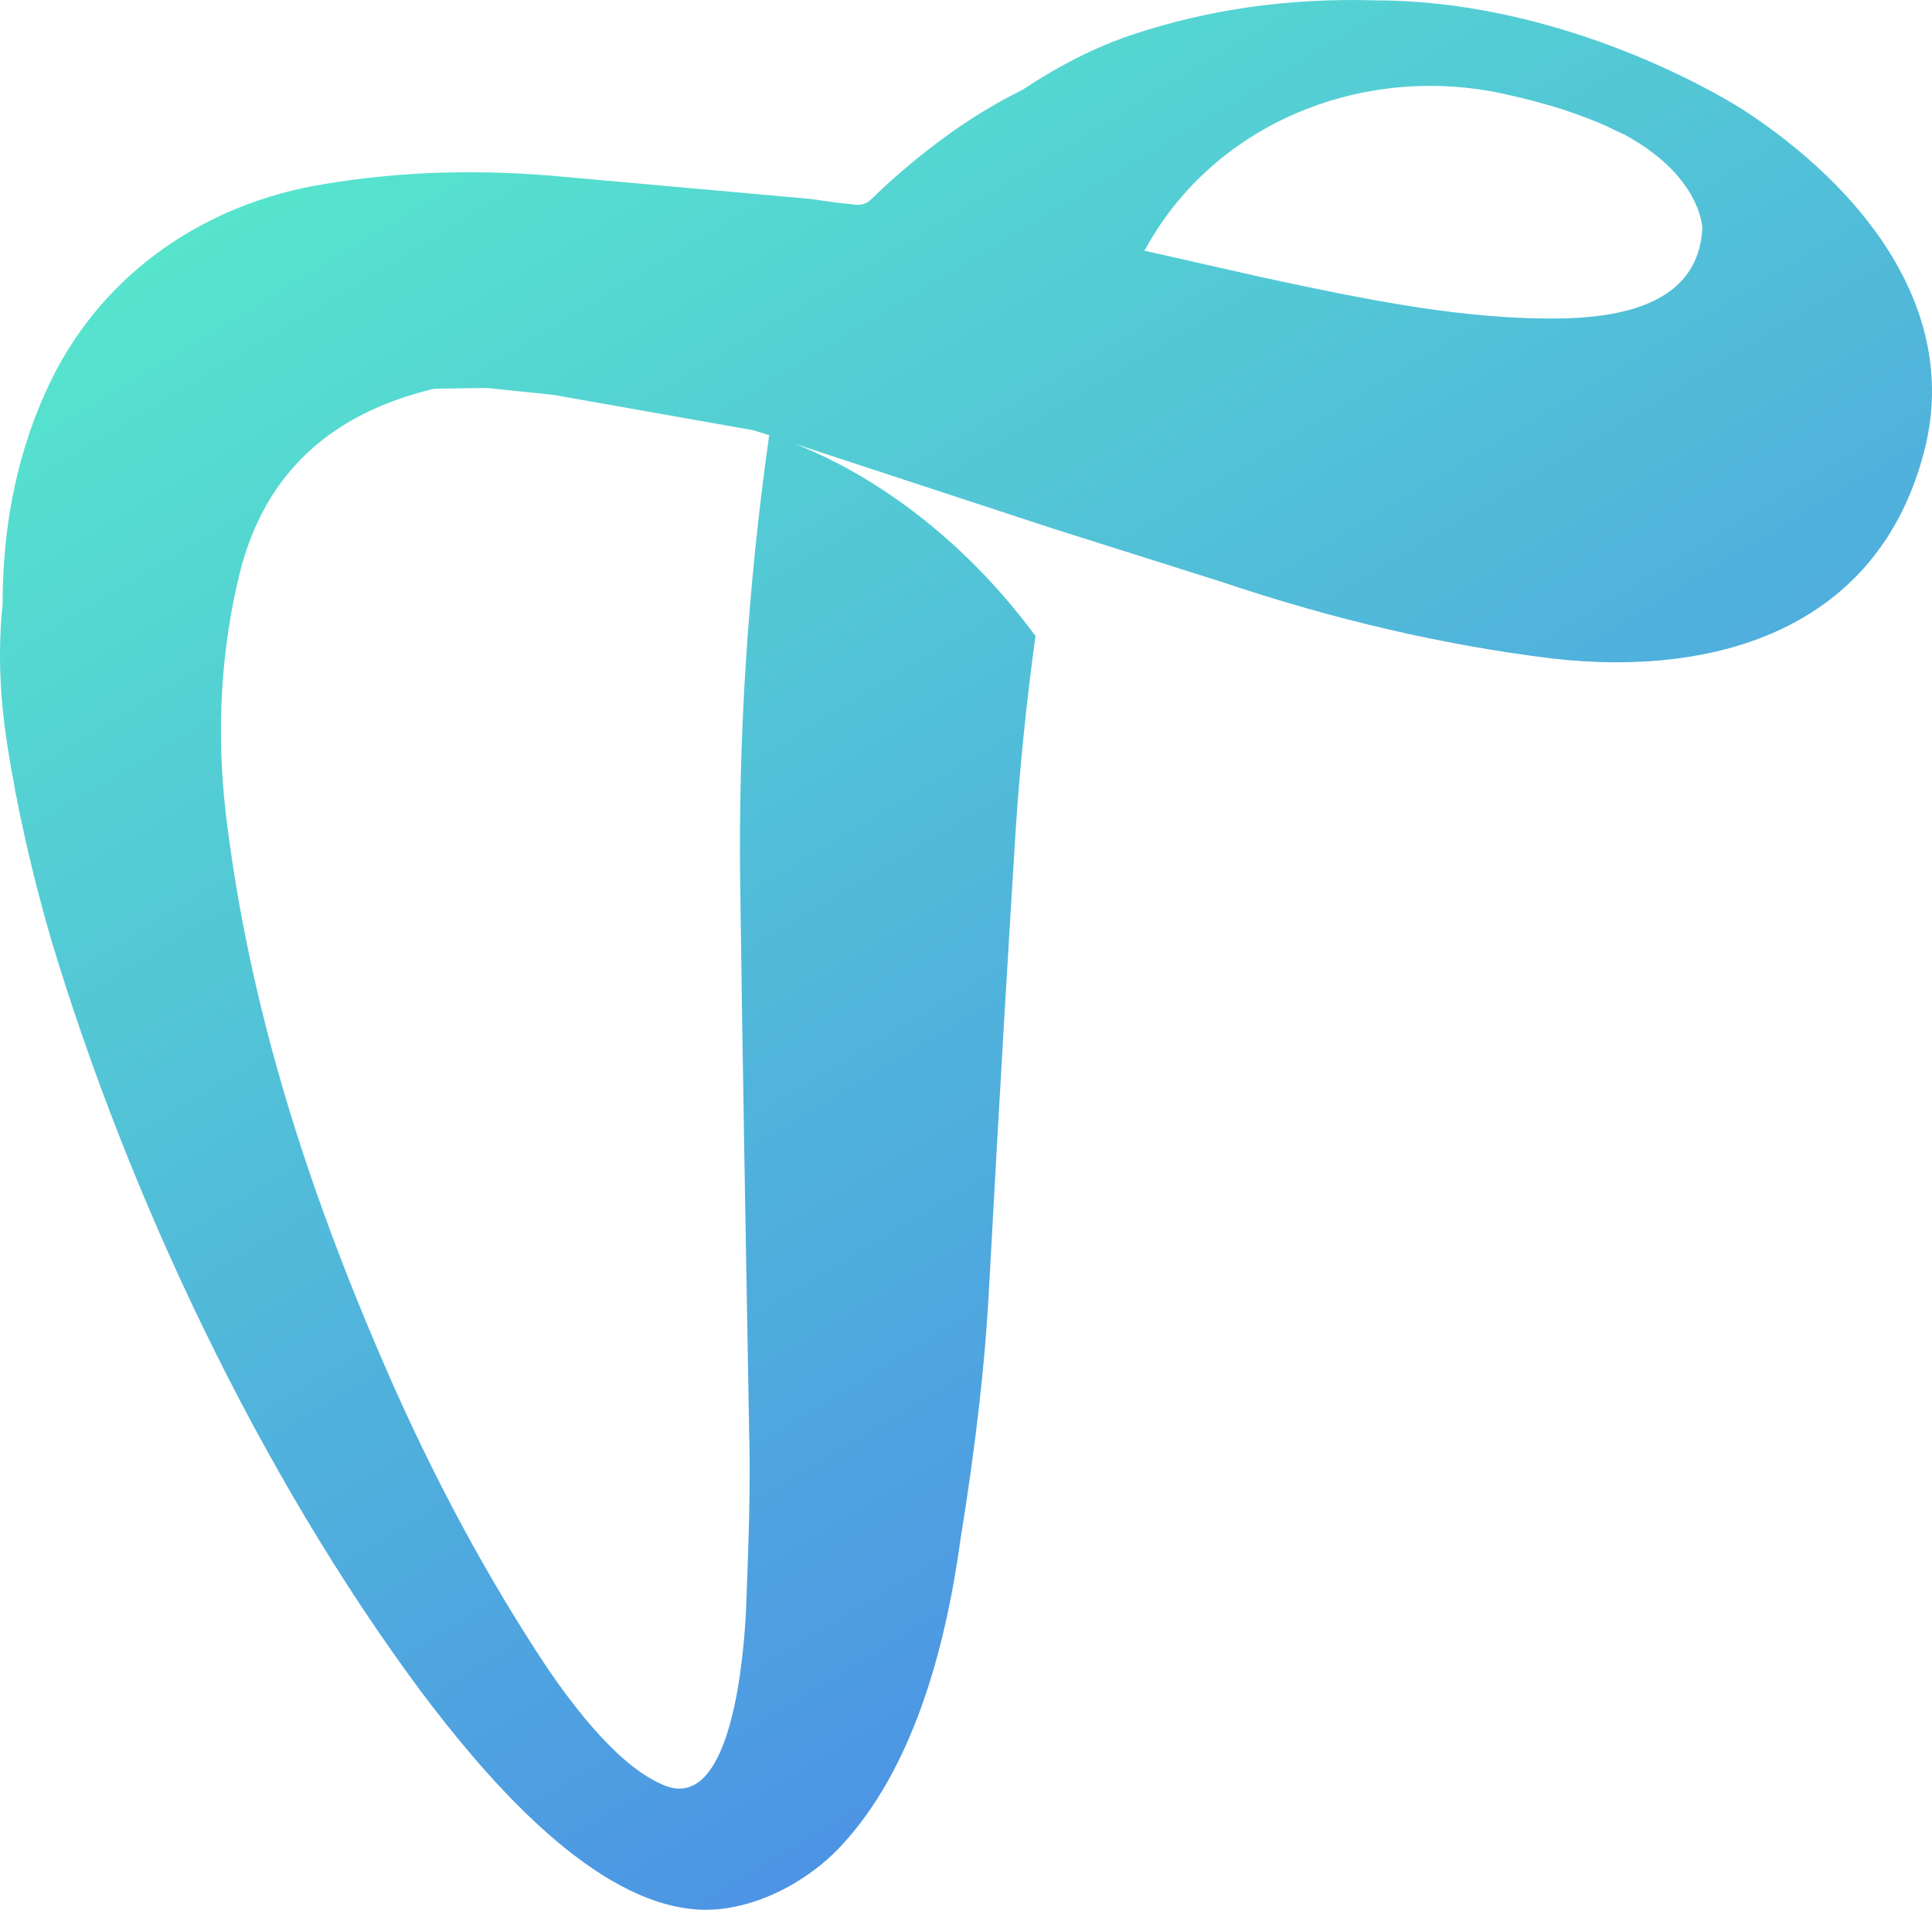 <?xml version="1.0" encoding="UTF-8"?><svg id="Layer_2" xmlns="http://www.w3.org/2000/svg" xmlns:xlink="http://www.w3.org/1999/xlink" viewBox="0 0 1075.11 1062.95"><defs><style>.cls-1{fill:url(#linear-gradient);}</style><linearGradient id="linear-gradient" x1="222.87" y1="-150.67" x2="1153.97" y2="1393.4" gradientUnits="userSpaceOnUse"><stop offset="0" stop-color="#58f3c9"/><stop offset="1" stop-color="#465df4"/></linearGradient></defs><g id="Layer_1"><path class="cls-1" d="M969.79,60.97S877.28.42,765.71.21c-48.48-1.48-93.79,5.08-136.13,19.26-19.48,6.56-39.38,16.51-60.55,30.49-17.99,8.89-35.35,19.9-52.08,33.03-11.22,8.68-22.23,18.21-32.81,28.58-2.54,2.12-5.93,2.96-9.95,2.12-7.83-.63-15.45-1.9-23.08-2.96l-136.98-12.28c-46.36-4.45-90.82-3.18-133.8,4.02-64.36,10.37-121.73,47.85-151.79,109.03C10.54,248.33,1.44,290.03,1.44,336.4c-2.54,24.77-1.69,49.75,2.33,76.21,5.5,36.41,13.97,73.25,24.56,109.88,43.19,143.75,116.02,297.66,205.78,418.76,33.03,43.82,91.03,113.9,149.25,121.1,30.06,4.02,63.72-12.49,84.68-34.93,39.8-42.77,58.01-109.03,66.48-170.85,8.26-51.02,13.55-96.54,15.67-136.34,6.56-121.31,11.86-207.26,15.03-258.5,2.33-35.14,5.93-70.92,11.01-107.76-50.39-68.17-107.76-96.75-133.8-106.91l143.11,47,95.06,30.06c61.61,20.75,122.58,34.93,182.7,42.34,91.46,10.59,181.01-16.3,207.05-113.69,21.81-80.24-34.72-149.04-100.56-191.81ZM416.81,793.48c1.06,35.14-.42,68.81-1.69,103.52-1.06,20.32-6.99,110.51-44.25,97.17-25.41-9.53-50.81-43.19-66.05-65.42-33.24-49.96-63.72-106.28-90.61-168.31-44.46-102.47-75.79-201.76-88.49-306.98-5.5-47-2.75-92.3,7.83-135.07,13.76-54.41,49.96-88.28,108.18-102.04l29.22-.42,36.84,3.81,111.15,19.69,9.1,2.75c-12.07,85.32-17.36,169.79-16.09,252.78,1.27,99.5,3.18,199.01,4.87,298.51ZM871.35,177.19c-56.1,1.27-112.63-10.8-168.1-22.65l-66.48-15.03c.42-.64.64-1.06,1.06-1.69,38.74-69.86,121.31-102.68,199.22-85.53,10.8,2.33,22.02,5.29,32.81,8.68,2.54.85,5.5,1.91,8.47,2.96,4.87,1.9,9.74,3.6,13.97,5.5,2.12,1.06,4.23,1.9,6.14,2.96,1.9.85,4.02,1.91,5.93,2.75,37.47,20.54,42.13,44.88,42.77,50.39.21.64.21,1.06.21,1.06-1.91,41.28-42.34,49.54-76,50.6Z"/></g></svg>